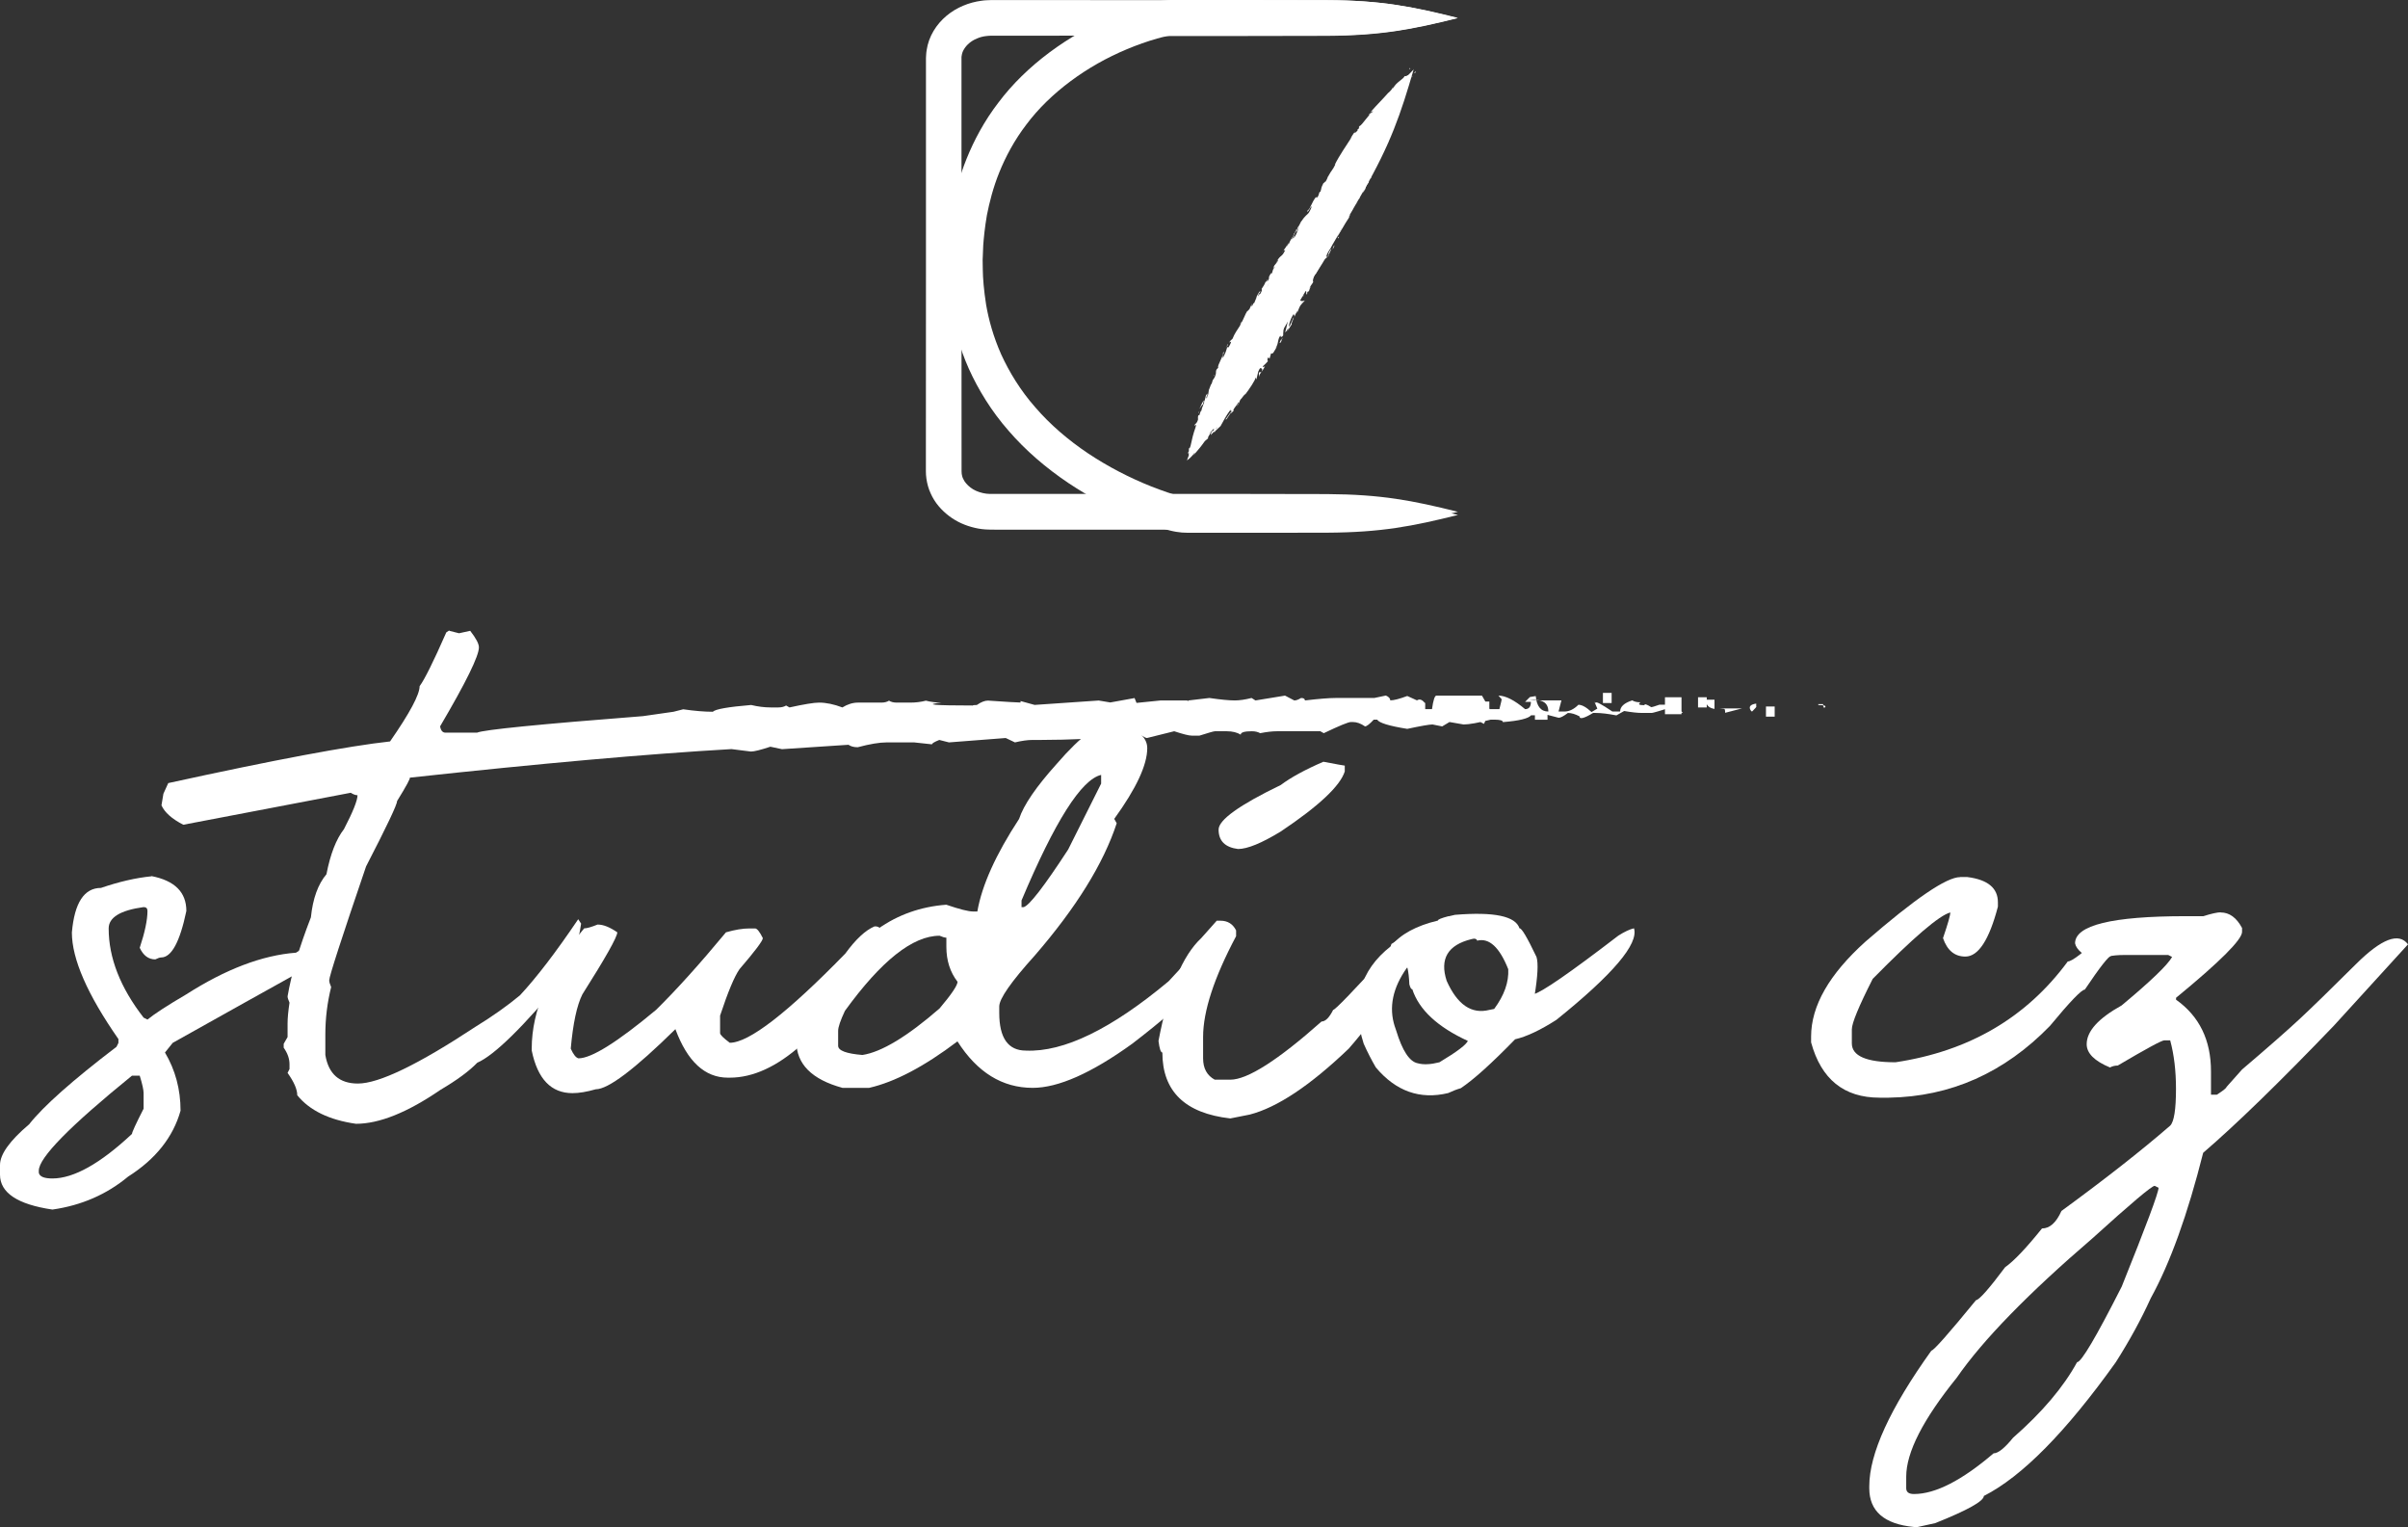 <svg viewBox="0 0 194 123" fill="none" xmlns="http://www.w3.org/2000/svg">
<rect x="0" y="0" width="194" height="123" fill="#333333" stroke="none"/>
<g id="Layer_1" clip-path="url(#clip0_5_78)">
<g id="Group">
<path id="Vector" d="M12.199 70.566C14.078 70.931 15.014 71.866 15.014 73.376C14.492 75.875 13.813 77.121 12.979 77.121C12.877 77.121 12.721 77.175 12.511 77.277C11.965 77.277 11.545 76.965 11.257 76.342C11.671 75.096 11.881 74.101 11.881 73.376C11.881 73.166 11.779 73.064 11.569 73.064C9.691 73.322 8.755 73.897 8.755 74.784C8.755 77.151 9.691 79.548 11.569 81.968L11.881 82.124C12.451 81.657 13.495 80.98 15.008 80.093C18.188 78.062 21.134 76.941 23.846 76.737C25.125 75.905 26.115 75.491 26.817 75.491L26.973 75.803V76.27C26.529 76.27 25.485 77.001 23.846 78.457C21.734 79.626 18.422 81.477 13.915 84L13.291 84.778C14.126 86.187 14.546 87.745 14.546 89.464C13.945 91.597 12.535 93.371 10.321 94.773C8.599 96.205 6.565 97.092 4.224 97.427C1.41 97.014 0 96.073 0 94.617V93.838C0 92.981 0.78 91.885 2.346 90.561C3.492 89.105 5.839 87.019 9.385 84.317L9.541 84.006V83.694C7.039 80.105 5.791 77.241 5.791 75.108C6.001 72.711 6.781 71.519 8.137 71.519C9.571 71.027 10.927 70.71 12.205 70.584L12.199 70.566ZM3.126 94.299V94.455C3.18 94.767 3.546 94.923 4.218 94.923C5.941 94.923 8.077 93.724 10.633 91.334C10.633 91.202 10.945 90.525 11.569 89.302V88.05C11.569 87.792 11.467 87.319 11.257 86.642H10.633C5.629 90.704 3.126 93.251 3.126 94.293V94.299Z" fill="white"/>
<path id="Vector_2" d="M36.202 50.811L36.982 51.008L37.882 50.811C38.35 51.41 38.584 51.853 38.584 52.141C38.584 52.842 37.54 54.963 35.458 58.504C35.512 58.84 35.656 59.014 35.89 59.014H38.434C38.956 58.78 43.414 58.336 51.803 57.683L54.264 57.33L55.044 57.132C55.956 57.264 56.748 57.33 57.426 57.33C57.636 57.12 58.662 56.94 60.516 56.785C61.062 56.916 61.584 56.982 62.082 56.982H62.706C62.964 56.982 63.175 56.928 63.331 56.827L63.606 56.982C64.777 56.725 65.575 56.593 65.989 56.593C66.559 56.593 67.189 56.725 67.867 56.982C68.281 56.725 68.701 56.593 69.121 56.593H70.999C71.257 56.593 71.467 56.539 71.623 56.437C71.779 56.539 71.989 56.593 72.247 56.593H73.34C73.784 56.593 74.198 56.539 74.594 56.437C74.984 56.539 75.404 56.593 75.842 56.593C74.384 56.749 75.23 56.827 78.386 56.827C78.362 56.803 78.464 56.785 78.698 56.785C79.034 56.551 79.334 56.431 79.598 56.431C81.11 56.533 81.98 56.587 82.22 56.587V56.467L83.355 56.779L88.515 56.425L89.451 56.581L91.407 56.227L91.563 56.617L93.52 56.419H95.554C95.734 56.419 95.83 56.485 95.83 56.617C95.776 56.617 95.752 56.551 95.752 56.419L97.432 56.221C98.344 56.353 99.034 56.419 99.502 56.419V57.006L98.488 56.419H99.466C99.856 56.419 100.312 56.353 100.834 56.221L101.146 56.419L103.529 56.03L104.273 56.419C104.429 56.419 104.609 56.353 104.819 56.221C105.029 56.221 105.131 56.287 105.131 56.419C106.253 56.287 107.075 56.221 107.591 56.221H110.717L111.653 56.024C111.887 56.126 112.007 56.257 112.007 56.413C112.296 56.413 112.752 56.293 113.376 56.06L114.156 56.413C114.366 56.281 114.57 56.347 114.78 56.611H114.822V57.12H115.368C115.47 56.389 115.59 56.03 115.722 56.03H119.394L120.018 57.12H120.798C120.93 56.629 120.996 56.311 120.996 56.185C121.05 56.185 121.074 56.263 121.074 56.419L120.72 56.03C121.296 56.03 122.011 56.395 122.869 57.12C123.181 57.12 123.337 56.922 123.337 56.533H122.869L123.259 56.143L123.727 56.066C123.805 56.898 124.141 57.312 124.741 57.312C124.741 56.581 124.231 56.281 123.217 56.413H125.797L125.563 57.312H126.031C126.421 57.312 126.799 57.132 127.165 56.767C127.453 56.767 127.801 56.964 128.221 57.354L128.689 57.078L128.491 56.611V56.491C128.491 56.569 128.515 56.611 128.569 56.611C128.569 56.479 129.013 56.713 129.901 57.312H130.525C130.525 56.922 130.849 56.623 131.504 56.413C131.66 56.515 131.882 56.569 132.17 56.569C131.936 56.725 132.038 56.803 132.482 56.803C132.482 56.671 132.662 56.725 133.028 56.958C133.106 56.958 133.328 56.892 133.694 56.761H134.282C134.282 56.761 134.348 56.671 134.48 56.407H135.182C135.206 56.461 135.224 56.665 135.224 57.03L135.578 57.42C135.32 57.42 134.966 57.264 134.522 56.952V56.719L134.834 56.916C133.742 57.258 133.154 57.426 133.076 57.426H132.296C131.93 57.426 131.449 57.372 130.849 57.27L130.225 57.623C129.547 57.492 128.989 57.426 128.545 57.426H128.347C127.615 57.869 127.255 57.959 127.255 57.701C126.919 57.522 126.601 57.426 126.319 57.426C125.977 57.683 125.731 57.815 125.575 57.815L124.675 57.581V57.971H123.661V57.617H123.349C123.139 57.875 122.383 58.061 121.08 58.163C121.08 58.031 120.846 57.965 120.378 57.965C120.402 57.965 120.312 57.965 120.102 57.965C119.088 58.223 118.356 58.354 117.912 58.354L116.778 58.157L116.19 58.51L115.41 58.354C115.152 58.354 114.474 58.474 113.376 58.708C111.917 58.474 111.107 58.229 110.951 57.965H110.675C110.339 58.33 110.099 58.51 109.973 58.51C109.637 58.276 109.307 58.157 108.995 58.157H108.839C108.629 58.157 107.903 58.456 106.649 59.056L106.373 58.9H102.893C102.503 58.9 102.046 58.954 101.524 59.056C101.344 58.954 101.122 58.9 100.858 58.9C100.258 58.9 99.958 58.99 99.958 59.175C99.67 58.995 99.292 58.9 98.824 58.9H97.888C97.786 58.9 97.366 59.02 96.634 59.253H96.01C95.776 59.253 95.308 59.133 94.6 58.9L92.409 59.445C92.332 59.445 92.187 59.379 91.977 59.247C88.773 59.481 86.049 59.601 83.805 59.601H83.18C82.79 59.601 82.322 59.667 81.77 59.798L81.026 59.445L76.454 59.798L75.674 59.601C75.284 59.757 75.086 59.876 75.086 59.954L73.639 59.798H71.449C70.849 59.798 70.069 59.93 69.103 60.188C68.791 60.188 68.545 60.122 68.359 59.99L63 60.344L62.064 60.146C61.284 60.404 60.762 60.535 60.498 60.535L58.932 60.338C52.181 60.727 43.54 61.494 33.009 62.639C33.087 62.663 32.751 63.292 31.995 64.514C31.995 64.802 31.161 66.557 29.493 69.787C27.513 75.593 26.523 78.649 26.523 78.96C26.523 79.092 26.577 79.272 26.679 79.505C26.367 80.758 26.211 82.028 26.211 83.334V84.976C26.469 86.51 27.345 87.277 28.833 87.277C30.525 87.277 33.681 85.755 38.296 82.711C39.652 81.878 40.852 81.033 41.89 80.171C43.246 78.715 44.807 76.671 46.583 74.041L46.817 74.394C46.583 75.982 46.151 77.402 45.527 78.649C42.19 82.681 39.832 85 38.452 85.599C37.798 86.276 36.808 87.007 35.482 87.786C32.823 89.608 30.555 90.519 28.677 90.519C26.511 90.207 24.939 89.44 23.948 88.218C23.948 87.75 23.69 87.151 23.168 86.42L23.324 86.109V85.719C23.324 85.276 23.168 84.832 22.856 84.389V84.077L23.168 83.532V82.442C23.168 81.998 23.222 81.441 23.324 80.764C23.222 80.53 23.168 80.362 23.168 80.254C23.48 78.433 24.104 76.312 25.047 73.891C25.203 72.381 25.617 71.225 26.301 70.416C26.613 68.804 27.081 67.594 27.711 66.785C28.443 65.377 28.803 64.466 28.803 64.053C28.647 64.053 28.461 63.987 28.257 63.855L14.768 66.431C13.855 65.964 13.267 65.443 13.009 64.868L13.165 63.933L13.555 63.076C22.13 61.2 28.089 60.086 31.425 59.721C33.015 57.432 33.807 55.946 33.807 55.269C34.197 54.747 34.917 53.303 35.956 50.937L36.19 50.781L36.202 50.811ZM119.13 56.509H119.988V57.33L119.556 58.306C119.112 58.049 118.71 57.917 118.344 57.917C118.344 57.084 118.602 56.617 119.124 56.509H119.13ZM129.841 56.629H129.139V55.808H129.841V56.629ZM135.47 56.161V57.528H134.138V56.161H135.47ZM137.504 56.982H136.802V56.161H137.504V56.982ZM138.128 57.102C137.66 57.024 137.426 56.779 137.426 56.359H138.128V57.102ZM138.908 57.102C138.962 57.102 138.986 57.204 138.986 57.414L140.354 57.06H138.518L138.908 57.102ZM141.489 56.671V56.904C141.543 56.904 141.435 57.036 141.176 57.294H141.098C140.84 56.958 140.966 56.749 141.489 56.671ZM142.977 57.725H142.275V56.904H142.977V57.725ZM146.493 56.791V56.713H146.883V56.868L146.961 57.024C147.195 56.868 147.039 56.791 146.493 56.791Z" fill="white"/>
<path id="Vector_3" d="M48.167 74.472C48.611 74.472 49.133 74.682 49.733 75.096C49.733 75.461 48.797 77.127 46.919 80.093C46.475 80.979 46.163 82.435 45.983 84.467C46.193 84.934 46.397 85.198 46.607 85.246C47.651 85.246 49.733 83.945 52.859 81.339C54.474 79.751 56.352 77.672 58.488 75.096C59.22 74.886 59.844 74.784 60.366 74.784H60.834C60.99 74.784 61.2 75.041 61.458 75.563C61.458 75.772 60.834 76.605 59.58 78.061C59.16 78.661 58.644 79.907 58.014 81.806V83.214C58.014 83.346 58.272 83.604 58.794 83.993C60.33 83.993 63.432 81.597 68.101 76.809C68.935 75.665 69.715 74.934 70.447 74.622H70.603C70.813 74.646 70.915 74.754 70.915 74.934C70.135 77.354 68.023 80.428 64.579 84.149C62.598 85.917 60.666 86.803 58.794 86.803H58.638C56.79 86.803 55.38 85.503 54.414 82.897C51.131 86.126 48.995 87.738 47.999 87.738C47.267 87.948 46.643 88.05 46.121 88.05C44.398 88.05 43.306 86.905 42.838 84.616V84.461C42.838 81.363 44.248 78.133 47.063 74.778C47.273 74.778 47.633 74.676 48.155 74.466L48.167 74.472Z" fill="white"/>
<path id="Vector_4" d="M89.769 58.115C91.54 58.612 92.428 59.325 92.428 60.26C92.428 61.614 91.54 63.513 89.769 65.958L89.967 66.312C88.899 69.565 86.697 73.118 83.361 76.971C81.459 79.08 80.504 80.446 80.504 81.069V81.579C80.504 83.61 81.219 84.623 82.653 84.623C85.701 84.754 89.535 82.891 94.15 79.038C96.706 76.252 98.176 74.862 98.566 74.862C98.566 76.06 97.93 77.558 96.652 79.35C95.398 80.68 93.592 82.25 91.216 84.071C87.933 86.438 85.257 87.624 83.199 87.624C80.75 87.624 78.728 86.378 77.138 83.88C74.456 85.911 72.079 87.157 70.021 87.624H67.873C65.395 86.947 64.159 85.701 64.159 83.88C64.027 83.67 63.961 83.436 63.961 83.178C64.561 80.548 66.817 77.768 70.723 74.826C72.338 73.681 74.174 73.028 76.238 72.873C77.306 73.238 78.026 73.418 78.386 73.418H78.74C79.106 71.309 80.228 68.822 82.101 65.964C82.467 64.844 83.481 63.364 85.149 61.512C87.105 59.247 88.641 58.115 89.763 58.115H89.769ZM67.525 83.023V84.233C67.525 84.623 68.179 84.868 69.481 84.976C71.017 84.742 73.094 83.49 75.698 81.225C76.664 80.081 77.144 79.362 77.144 79.08C76.544 78.301 76.244 77.361 76.244 76.27V75.527C76.112 75.527 75.932 75.473 75.698 75.371C73.532 75.371 70.993 77.39 68.071 81.423C67.705 82.202 67.525 82.735 67.525 83.023ZM82.305 73.07H82.461C82.905 72.969 84.105 71.417 86.055 68.427L88.713 63.118V62.417C87.123 62.782 84.987 66.15 82.299 72.531V73.076L82.305 73.07Z" fill="white"/>
<path id="Vector_5" d="M98.02 74.161H98.332C98.902 74.161 99.322 74.419 99.586 74.94V75.407C97.816 78.739 96.928 81.447 96.928 83.526V85.246C96.928 86.055 97.24 86.624 97.864 86.966H99.118C100.498 86.966 102.953 85.402 106.469 82.28C106.781 82.28 107.093 81.968 107.405 81.345C107.561 81.345 108.971 79.889 111.63 76.971C111.786 76.971 111.942 76.659 112.098 76.036C112.722 75.623 113.19 75.413 113.508 75.413H113.664C113.874 75.437 113.976 75.545 113.976 75.725C113.088 78.511 111.318 81.423 108.659 84.467C105.557 87.433 102.899 89.206 100.684 89.776L99.118 90.087C95.47 89.674 93.646 87.9 93.646 84.778C93.514 84.778 93.412 84.467 93.334 83.844C94.114 79.733 95.266 76.971 96.772 75.569L98.026 74.161H98.02ZM106.619 61.356C107.711 61.566 108.287 61.668 108.341 61.668V62.135C107.975 63.304 106.253 64.922 103.181 66.977C101.645 67.912 100.498 68.385 99.742 68.385C98.698 68.253 98.176 67.732 98.176 66.821C98.176 66.042 99.844 64.844 103.181 63.232C104.015 62.609 105.161 61.986 106.619 61.356Z" fill="white"/>
<path id="Vector_6" d="M116.706 73.807L117.216 73.688C120.372 73.43 122.101 73.789 122.419 74.778C122.575 74.724 123.031 75.497 123.787 77.079C123.943 77.576 123.889 78.613 123.631 80.201L123.589 80.081H123.547C124.171 79.949 126.451 78.379 130.387 75.359C130.879 75.048 131.299 74.85 131.642 74.772C132.032 76.024 129.949 78.481 125.389 82.148C124.087 82.981 122.977 83.502 122.065 83.712C120.162 85.665 118.704 86.977 117.684 87.654C117.396 87.732 117.06 87.864 116.67 88.044C114.402 88.589 112.458 87.9 110.843 85.977C110.507 85.401 110.177 84.766 109.865 84.065C108.821 80.788 109.553 78.169 112.055 76.216C112.836 75.251 114.102 74.562 115.848 74.149C115.824 74.071 116.106 73.951 116.706 73.795V73.807ZM112.368 82.669L112.488 83.023C112.98 84.635 113.556 85.509 114.21 85.641C114.678 85.773 115.266 85.743 115.968 85.563C117.402 84.706 118.17 84.119 118.272 83.808V83.85C115.824 82.729 114.324 81.339 113.778 79.673C113.7 79.697 113.622 79.572 113.544 79.284C113.52 78.709 113.466 78.271 113.388 77.954H113.346C112.2 79.566 111.875 81.141 112.368 82.675V82.669ZM116.55 79.002C117.408 80.926 118.554 81.71 119.988 81.345L120.378 81.267C121.188 80.177 121.566 79.11 121.512 78.067C120.81 76.3 119.976 75.527 119.01 75.767C118.956 75.611 118.8 75.569 118.542 75.647C116.64 76.114 115.974 77.235 116.55 79.002Z" fill="white"/>
<path id="Vector_7" d="M157.912 70.644H158.5C160.145 70.853 160.961 71.53 160.961 72.675V73.028C160.259 75.707 159.383 77.049 158.338 77.049C157.48 77.049 156.88 76.558 156.538 75.563C156.928 74.418 157.126 73.729 157.126 73.496C156.238 73.729 154.156 75.515 150.874 78.846C149.752 81.057 149.193 82.412 149.193 82.909V84.041C149.193 85.054 150.364 85.563 152.71 85.563C158.626 84.676 163.253 81.974 166.589 77.444C166.925 77.444 167.855 76.731 169.368 75.299H169.878L170.112 76.977C169.902 76.977 169.188 77.888 167.963 79.709C167.705 79.709 166.763 80.686 165.149 82.639C161.477 86.414 157.144 88.337 152.17 88.415H151.426C148.557 88.415 146.721 86.929 145.911 83.963V83.496C145.911 81.021 147.369 78.475 150.292 75.844C154.282 72.381 156.82 70.65 157.918 70.65L157.912 70.644ZM168.936 76.809C168.936 76.809 168.923 76.851 168.893 76.851L169.248 76.306V76.384H169.29C169.236 76.384 169.122 76.528 168.936 76.815V76.809Z" fill="white"/>
<path id="Vector_8" d="M178.909 73.496C179.611 73.496 180.187 73.915 180.631 74.748V75.06C180.631 75.683 178.861 77.457 175.314 80.368V80.524C177.192 81.855 178.128 83.778 178.128 86.3V88.176H178.597C179.119 87.84 179.377 87.631 179.377 87.553L180.631 86.145C182.743 84.347 184.285 82.993 185.263 82.082C186.241 81.171 187.759 79.697 189.818 77.648C191.876 75.605 193.268 75.078 194 76.066L188.018 82.627C183.691 87.133 180.187 90.543 177.498 92.855C176.244 97.829 174.84 101.729 173.274 104.569C172.494 106.289 171.552 108.003 170.46 109.722C166.445 115.343 162.899 118.938 159.827 120.496C159.827 120.909 158.524 121.64 155.914 122.683L154.504 122.994H154.192C151.792 122.761 150.598 121.718 150.598 119.873V119.717C150.598 117.086 152.266 113.443 155.602 108.788C155.782 108.788 156.982 107.434 159.197 104.725C159.455 104.701 160.241 103.814 161.543 102.071C162.245 101.58 163.235 100.537 164.513 98.949C165.137 98.949 165.659 98.482 166.079 97.541C169.572 94.989 172.494 92.7 174.84 90.668C175.152 90.357 175.308 89.368 175.308 87.703C175.308 86.246 175.152 84.946 174.84 83.796H174.372C174.162 83.796 172.914 84.473 170.616 85.827C170.382 85.827 170.172 85.881 169.992 85.983C168.738 85.462 168.113 84.838 168.113 84.107C168.113 83.065 169.05 82.028 170.928 80.986C173.274 79.032 174.63 77.732 174.996 77.079L174.684 76.923H171.09C170.178 76.923 169.446 77.079 168.9 77.391C167.855 76.977 167.285 76.504 167.177 75.983C167.177 74.526 170.148 73.796 176.094 73.796H177.504C178.182 73.586 178.651 73.484 178.915 73.484L178.909 73.496ZM153.574 118.938V119.873C153.574 120.184 153.784 120.34 154.198 120.34C155.92 120.34 158.056 119.249 160.613 117.062C160.979 117.062 161.501 116.643 162.179 115.81C164.525 113.755 166.247 111.724 167.339 109.722C167.681 109.722 168.876 107.691 170.934 103.635C172.914 98.715 173.904 96.061 173.904 95.672L173.592 95.516C173.358 95.516 171.69 96.924 168.588 99.734C163.403 104.186 159.749 107.931 157.642 110.975C154.93 114.33 153.574 116.984 153.574 118.938Z" fill="white"/>
</g>
<path id="Vector_9" d="M117.45 1.438C113.784 0.527 111.294 0.03 106.901 0.012C102.983 0.012 91.21 0.012 80.42 0.006H79.838C79.586 0.018 79.328 0.018 79.076 0.06C78.572 0.126 78.068 0.258 77.594 0.461C76.646 0.857 75.776 1.546 75.212 2.492C74.93 2.96 74.732 3.499 74.654 4.05C74.624 4.188 74.624 4.326 74.612 4.464L74.6 4.673V4.811V5.357C74.6 6.082 74.6 6.801 74.6 7.502C74.6 10.306 74.6 12.876 74.6 15.063C74.6 19.437 74.6 22.253 74.6 22.253C74.6 22.253 74.6 28.976 74.594 37.557V37.958C74.594 38.132 74.606 38.359 74.636 38.557C74.696 38.965 74.804 39.366 74.978 39.738C75.308 40.493 75.854 41.104 76.472 41.571C77.096 42.044 77.81 42.35 78.548 42.518C78.92 42.608 79.298 42.65 79.676 42.656C79.886 42.668 79.994 42.656 80.144 42.662H80.576C82.881 42.662 85.227 42.662 87.543 42.662C92.164 42.662 96.646 42.662 100.378 42.662C103.739 42.662 105.815 42.656 106.901 42.65C111.294 42.626 113.784 42.134 117.456 41.224C113.79 40.313 111.294 39.822 106.901 39.797C105.815 39.797 103.739 39.797 100.378 39.785C96.646 39.785 92.164 39.785 87.543 39.785C85.233 39.785 82.887 39.785 80.576 39.785H80.144C80.012 39.785 79.832 39.785 79.754 39.785C79.562 39.779 79.364 39.762 79.178 39.714C78.806 39.63 78.458 39.48 78.188 39.27C77.918 39.06 77.702 38.815 77.594 38.557C77.528 38.431 77.504 38.3 77.48 38.168C77.474 38.096 77.474 38.054 77.468 37.952V37.551C77.468 28.964 77.462 22.247 77.462 22.247C77.462 22.247 77.462 19.425 77.462 15.057C77.462 12.87 77.462 10.3 77.462 7.496C77.462 6.795 77.462 6.082 77.462 5.351V4.805V4.673V4.608C77.474 4.566 77.462 4.518 77.48 4.476C77.504 4.296 77.564 4.122 77.672 3.954C77.876 3.613 78.242 3.289 78.704 3.104C78.932 3.002 79.178 2.936 79.436 2.906C79.562 2.882 79.694 2.888 79.826 2.876H80.408C91.204 2.876 102.971 2.87 106.889 2.864C111.282 2.84 113.772 2.349 117.438 1.438H117.45Z" fill="white"/>
<g id="Group_2">
<path id="Vector_10" d="M113.91 5.572C111.282 8.287 109.601 10.192 107.381 13.973C107.009 14.614 106.397 15.663 105.131 17.832C104.843 18.311 104.189 19.467 104.189 19.467C104.189 19.467 103.625 20.426 103.313 20.953C101.633 23.859 100.594 25.657 100.048 26.592C97.864 30.396 97.042 32.799 95.992 36.424C98.62 33.71 100.3 31.805 102.521 28.024C103.067 27.089 104.111 25.291 105.797 22.391C106.103 21.858 106.655 20.893 106.655 20.893C106.655 20.893 107.333 19.755 107.609 19.264C108.869 17.089 109.469 16.04 109.841 15.399C112.026 11.594 112.848 9.191 113.898 5.566L113.91 5.572Z" fill="white"/>
<g id="Group_3">
<path id="Vector_11" d="M113.604 5.572C113.64 5.471 113.58 5.495 113.574 5.477C113.538 5.65 113.616 5.572 113.604 5.572Z" fill="white"/>
<path id="Vector_12" d="M113.214 7.28L113.202 7.244L113.178 7.508L113.214 7.28Z" fill="white"/>
<path id="Vector_13" d="M112.704 8.832C112.842 8.718 112.878 8.269 112.998 7.999L113.034 7.957L113.01 7.813C112.914 8.155 112.812 8.604 112.704 8.832Z" fill="white"/>
<path id="Vector_14" d="M112.236 9.581C112.284 9.545 112.199 9.767 112.314 9.395C112.302 9.413 112.302 9.419 112.296 9.425C112.284 9.455 112.266 9.503 112.236 9.581Z" fill="white"/>
<path id="Vector_15" d="M112.296 9.431C112.23 9.527 112.35 9.269 112.296 9.431V9.431Z" fill="white"/>
<path id="Vector_16" d="M112.031 10.174L112.085 9.953C112.049 9.989 111.972 10.174 111.99 10.096C111.924 10.318 111.96 10.282 112.037 10.168L112.031 10.174Z" fill="white"/>
<path id="Vector_17" d="M112.014 10.396L112.044 10.282C112.044 10.282 112.014 10.324 112.014 10.396Z" fill="white"/>
<path id="Vector_18" d="M112.11 10.043L112.044 10.282C112.044 10.282 112.098 10.264 112.074 10.174C112.092 10.204 112.086 10.15 112.104 10.043H112.11Z" fill="white"/>
<path id="Vector_19" d="M112.176 9.916C112.241 9.809 112.307 9.659 112.253 9.88C112.391 9.473 112.313 9.509 112.176 9.916Z" fill="white"/>
<path id="Vector_20" d="M112.764 8.94L112.841 8.79L112.859 8.64C112.847 8.712 112.728 8.94 112.758 8.94H112.764Z" fill="white"/>
<path id="Vector_21" d="M111.45 11.444C111.45 11.444 111.527 11.396 111.551 11.39L111.599 11.229C111.551 11.3 111.48 11.444 111.45 11.444Z" fill="white"/>
<path id="Vector_22" d="M111.558 11.391L111.486 11.63C111.582 11.433 111.582 11.385 111.558 11.391Z" fill="white"/>
<path id="Vector_23" d="M112.086 10.467L112.175 10.06L112.062 10.539L112.086 10.467Z" fill="white"/>
<path id="Vector_24" d="M111.054 12.301L111.072 12.157L111.024 12.415L111.054 12.301Z" fill="white"/>
<path id="Vector_25" d="M110.784 12.87C110.796 12.762 110.664 12.972 110.694 12.864C110.622 13.02 110.586 13.164 110.55 13.296C110.604 13.164 110.67 13.032 110.784 12.876V12.87Z" fill="white"/>
<path id="Vector_26" d="M110.483 13.506C110.508 13.44 110.526 13.368 110.55 13.29C110.52 13.362 110.501 13.428 110.483 13.506Z" fill="white"/>
<path id="Vector_27" d="M111.299 12.014C111.299 12.014 111.239 12.05 111.167 12.169L111.257 12.104C111.257 12.104 111.287 12.044 111.299 12.014Z" fill="white"/>
<path id="Vector_28" d="M111.258 12.098C111.21 12.194 111.18 12.259 111.162 12.289C111.174 12.265 111.204 12.206 111.258 12.098Z" fill="white"/>
<path id="Vector_29" d="M111.312 11.99L111.3 12.014C111.3 12.014 111.312 12.002 111.312 11.99Z" fill="white"/>
<path id="Vector_30" d="M111.792 11.055C111.762 11.199 111.665 11.493 111.828 11.241C111.834 11.133 111.744 11.277 111.792 11.055Z" fill="white"/>
<path id="Vector_31" d="M111.42 11.906L111.539 11.672C111.539 11.672 111.485 11.708 111.503 11.636L111.42 11.912V11.906Z" fill="white"/>
<path id="Vector_32" d="M111.378 12.032L111.42 11.906L111.372 11.996L111.378 12.032Z" fill="white"/>
<path id="Vector_33" d="M110.73 13.128C110.7 13.242 110.646 13.35 110.58 13.482C110.658 13.35 110.736 13.218 110.802 13.08C110.802 13.056 110.802 12.984 110.73 13.128Z" fill="white"/>
<path id="Vector_34" d="M111 12.631V12.655C111 12.655 111.012 12.631 111 12.631Z" fill="white"/>
<path id="Vector_35" d="M109.919 14.703L109.943 14.692L109.937 14.68L109.919 14.703Z" fill="white"/>
<path id="Vector_36" d="M110.826 13.062C110.885 12.966 110.903 12.9 110.921 12.835C110.885 12.912 110.849 12.996 110.808 13.08C110.808 13.092 110.808 13.098 110.826 13.062Z" fill="white"/>
<path id="Vector_37" d="M110.321 13.865C110.357 13.811 110.399 13.757 110.435 13.703C110.393 13.745 110.315 13.841 110.321 13.865Z" fill="white"/>
<path id="Vector_38" d="M110.958 12.685V12.666C110.958 12.666 110.945 12.691 110.958 12.685Z" fill="white"/>
<path id="Vector_39" d="M110.958 12.685C110.94 12.739 110.928 12.787 110.916 12.834C110.946 12.768 110.97 12.709 110.988 12.661C110.976 12.673 110.964 12.685 110.958 12.691V12.685Z" fill="white"/>
<path id="Vector_40" d="M110.004 15.237C109.974 15.195 110.082 14.914 110.256 14.71C110.346 14.464 110.13 14.542 109.944 14.692C109.956 14.71 109.974 14.716 109.871 14.961C109.938 14.896 110.214 14.482 110.142 14.698C109.992 15.015 109.986 14.938 109.883 15.075C110.01 14.979 109.739 15.507 109.853 15.483L109.98 15.201C109.98 15.201 109.962 15.309 110.01 15.243L110.004 15.237Z" fill="white"/>
<path id="Vector_41" d="M110.183 14.255L110.231 14.159C110.165 14.261 110.105 14.332 109.997 14.452C109.931 14.62 109.925 14.662 109.937 14.68L110.201 14.219L110.189 14.255H110.183Z" fill="white"/>
<path id="Vector_42" d="M110.459 13.733C110.465 13.835 110.363 14.075 110.489 13.961C110.633 13.679 110.555 13.745 110.621 13.565C110.393 14.027 110.663 13.421 110.465 13.733C110.501 13.637 110.543 13.559 110.579 13.481C110.531 13.559 110.483 13.631 110.435 13.703H110.441V13.691C110.441 13.691 110.465 13.673 110.447 13.691C110.447 13.691 110.447 13.697 110.447 13.703C110.447 13.709 110.453 13.721 110.453 13.733C110.375 13.859 110.429 13.745 110.447 13.703C110.447 13.703 110.447 13.697 110.447 13.691L110.231 14.159C110.291 14.069 110.357 13.949 110.459 13.733Z" fill="white"/>
<path id="Vector_43" d="M111.821 11.534C111.821 11.534 111.81 11.546 111.804 11.546C111.798 11.582 111.798 11.594 111.821 11.534Z" fill="white"/>
<path id="Vector_44" d="M111.708 11.714C111.714 11.678 111.708 11.642 111.768 11.534C111.822 11.444 111.792 11.546 111.81 11.546C111.828 11.474 111.876 11.295 111.762 11.498V11.534C111.654 11.714 111.48 11.93 111.492 11.894C111.558 11.858 111.612 11.822 111.714 11.72L111.708 11.714Z" fill="white"/>
<path id="Vector_45" d="M111.107 12.751L110.939 13.146L111.077 12.972H111.047C111.166 12.757 111.113 12.792 111.107 12.751Z" fill="white"/>
<path id="Vector_46" d="M109.878 14.734L109.854 14.656L109.799 14.914L109.878 14.734Z" fill="white"/>
<path id="Vector_47" d="M109.608 15.219L109.578 15.177L109.529 15.321L109.608 15.219Z" fill="white"/>
<path id="Vector_48" d="M97.726 30.54L97.762 30.42C97.744 30.48 97.732 30.516 97.726 30.54Z" fill="white"/>
<path id="Vector_49" d="M97.372 31.385L97.384 31.415C97.384 31.373 97.384 31.349 97.372 31.385Z" fill="white"/>
<path id="Vector_50" d="M102.755 27.047C102.623 27.185 102.461 27.323 102.521 27.334L102.593 27.311C102.647 27.197 102.701 27.113 102.755 27.047Z" fill="white"/>
<path id="Vector_51" d="M97.57 34.794L97.618 34.764C97.636 34.723 97.648 34.681 97.666 34.639C97.636 34.687 97.606 34.74 97.57 34.794Z" fill="white"/>
<path id="Vector_52" d="M97.648 35.04L97.426 35.226C97.486 35.178 97.576 35.1 97.648 35.04Z" fill="white"/>
<path id="Vector_53" d="M99.971 26.059L99.995 25.903C99.88 26.101 99.953 26.029 99.971 26.059Z" fill="white"/>
<path id="Vector_54" d="M106.769 20.163C106.673 20.288 106.601 20.39 106.541 20.486C106.661 20.336 106.781 20.229 106.769 20.163Z" fill="white"/>
<path id="Vector_55" d="M98.104 31.092C98.128 31.02 98.128 30.984 98.116 30.984C98.092 31.062 98.086 31.104 98.104 31.092Z" fill="white"/>
<path id="Vector_56" d="M106.313 20.881C106.313 20.881 106.349 20.839 106.367 20.815C106.415 20.707 106.469 20.606 106.541 20.486C106.451 20.594 106.355 20.726 106.313 20.881Z" fill="white"/>
<path id="Vector_57" d="M109.241 10.539L109.27 10.51C109.27 10.51 109.259 10.516 109.241 10.539Z" fill="white"/>
<path id="Vector_58" d="M113.021 6.837C112.985 6.879 112.931 6.939 112.878 6.999C112.908 6.975 112.949 6.927 113.021 6.837Z" fill="white"/>
<path id="Vector_59" d="M108.467 17.149C108.467 17.131 108.521 17.047 108.467 17.149V17.149Z" fill="white"/>
<path id="Vector_60" d="M108.935 16.753C108.935 16.753 108.923 16.795 108.935 16.807C108.929 16.795 108.935 16.771 108.935 16.753Z" fill="white"/>
<path id="Vector_61" d="M108.576 17.005C108.546 17.041 108.515 17.083 108.485 17.131C108.503 17.107 108.528 17.071 108.576 17.005Z" fill="white"/>
<path id="Vector_62" d="M108.545 17.017C108.57 16.981 108.588 16.957 108.6 16.933C108.6 16.915 108.588 16.927 108.545 17.017Z" fill="white"/>
<path id="Vector_63" d="M108.389 17.293C108.425 17.233 108.455 17.179 108.491 17.131C108.479 17.149 108.467 17.155 108.473 17.149C108.455 17.179 108.431 17.221 108.395 17.293H108.389Z" fill="white"/>
<path id="Vector_64" d="M104.339 18.904C104.339 18.904 104.351 18.892 104.357 18.887C104.399 18.773 104.375 18.821 104.339 18.904Z" fill="white"/>
<path id="Vector_65" d="M101.633 29.965L101.639 29.953L101.627 29.965H101.633Z" fill="white"/>
<path id="Vector_66" d="M101.429 30.343C101.477 30.157 101.537 30.073 101.621 29.965L101.417 30.001L101.429 30.343Z" fill="white"/>
<path id="Vector_67" d="M98.656 28.545L98.476 28.791C98.566 28.431 98.716 28.209 98.524 28.431C98.65 28.545 98.02 29.486 98.152 29.599L98.038 29.761C98.062 29.707 98.056 29.695 98.086 29.647C97.852 29.965 98.074 29.959 97.852 30.396C97.774 30.552 97.702 30.648 97.732 30.534L97.618 30.906C97.57 31.008 97.558 30.972 97.6 30.87L97.39 31.421C97.384 31.505 97.354 31.697 97.336 31.787C97.258 31.918 97.348 31.709 97.312 31.738L97.234 32.056C97.144 32.164 97.204 31.9 97.294 31.691C97.03 31.912 97.234 31.954 96.916 32.535L97 32.242C96.844 32.398 96.79 32.631 96.622 32.943C96.676 32.871 96.994 32.338 96.916 32.685C96.874 32.775 96.82 32.895 96.79 33.087C96.736 33.069 96.688 33.248 96.616 33.47L96.544 33.428C96.484 33.674 96.532 33.668 96.514 33.818C96.424 34.081 96.346 34.117 96.28 34.165C96.13 34.591 96.466 33.902 96.322 34.411C96.13 34.95 96.028 35.382 95.914 35.927C95.764 36.352 95.86 35.945 95.782 36.124C95.782 36.208 95.782 36.274 95.782 36.34C95.758 36.424 95.728 36.442 95.716 36.454C95.674 36.676 95.842 36.298 95.764 36.64C95.824 36.574 95.74 36.778 95.626 37.083C95.746 37.005 95.974 36.832 96.25 36.466C96.322 36.424 96.154 36.64 96.142 36.688C96.436 36.334 96.562 36.184 96.682 36.047C96.784 35.915 96.886 35.789 97.072 35.525L97.42 35.232C97.276 35.34 97.288 35.28 97.348 35.178C97.408 35.064 97.492 34.932 97.57 34.8C97.486 34.848 97.414 34.89 97.366 34.926L97.654 34.549C97.702 34.513 97.69 34.567 97.66 34.645C97.678 34.615 97.69 34.591 97.702 34.567C97.84 34.459 97.81 34.555 97.762 34.675C97.714 34.705 97.66 34.734 97.612 34.77C97.57 34.89 97.534 35.004 97.582 35.016C97.594 34.986 97.63 34.938 97.672 34.884C97.66 34.914 97.654 34.938 97.672 34.932C97.69 34.926 97.708 34.878 97.75 34.806L97.888 34.782V34.74L98.338 34.315C98.566 33.919 98.728 33.548 99.148 32.979C99.088 33.153 99.208 33.075 99.256 33.129C99.07 33.23 98.932 33.572 98.68 33.842C98.812 33.704 98.812 33.758 98.788 33.806L99.154 33.26C99.19 33.314 99.28 33.183 99.406 33.063C99.232 33.087 99.652 32.631 99.784 32.398C99.826 32.41 99.82 32.487 99.61 32.739C99.904 32.511 99.784 32.29 100.054 32.05C100.006 32.116 99.976 32.146 99.976 32.182C100.06 32.014 100.354 31.667 100.318 31.774L100.27 31.84C100.6 31.427 101.201 30.528 101.153 30.402C101.165 30.402 101.219 30.528 101.219 30.57C101.297 30.247 101.375 29.923 101.441 29.593C101.471 29.713 101.825 29.558 101.627 29.953C101.705 29.857 101.801 29.731 101.915 29.492C101.861 29.558 101.693 29.599 101.747 29.498C101.999 29.282 101.909 29.336 102.191 29.048C102.107 29.15 102.065 28.952 102.173 28.785C102.173 28.82 102.299 28.845 102.275 28.91L102.419 28.407C102.377 28.527 102.509 28.485 102.599 28.407C102.551 28.437 102.827 28.036 102.881 27.91L102.749 28.078C103.055 27.598 102.863 27.496 103.151 27.017C103.139 27.089 103.217 27.251 103.379 27.017C103.379 26.867 103.379 26.346 103.583 25.89L103.667 25.831L103.817 25.477C103.787 25.735 103.643 26.424 103.535 26.783C103.667 26.616 103.607 26.753 103.763 26.478C103.853 26.4 103.727 26.657 103.679 26.735L104.075 26.106C103.985 26.094 104.291 25.579 104.213 25.567L103.883 26.304C103.793 26.292 103.913 25.783 104.189 25.339C104.285 25.243 104.267 25.501 104.297 25.501C104.309 25.429 104.501 25.046 104.543 25.01L104.471 25.225C104.645 24.986 104.615 24.758 104.861 24.494C104.927 24.393 105.137 24.237 105.101 24.195C104.921 24.321 104.651 24.207 104.657 24.057C104.681 24.021 105.053 23.554 105.161 23.458C105.323 23.32 105.161 23.805 105.305 23.692C105.287 23.674 105.323 23.566 105.335 23.518C105.413 23.416 105.371 23.596 105.497 23.356C105.449 23.272 105.785 22.877 105.497 23.206C105.611 22.96 105.659 22.966 105.815 22.691C105.719 22.751 105.803 22.355 105.911 22.104C105.923 22.128 105.977 22.092 106.001 22.068C106.283 21.588 106.463 21.355 106.721 20.905C106.763 20.875 106.907 20.672 106.889 20.779C106.913 20.708 106.925 20.636 107.003 20.498C107.219 20.27 106.835 20.809 107.027 20.648C106.997 20.606 107.177 20.258 107.267 20.049C107.165 20.073 106.991 20.492 106.901 20.708C106.811 20.66 106.919 20.264 107.147 19.773C107.339 19.389 107.297 19.647 107.321 19.575C107.741 18.892 107.507 18.892 107.909 18.353C108.101 18.155 108.029 18.407 108.101 18.377C107.945 18.694 107.795 18.82 107.681 19.03L107.855 18.79C107.819 18.898 107.717 19.108 107.633 19.21C107.795 19.048 108.323 18.035 108.683 17.526C108.719 17.418 108.797 17.244 108.725 17.31L108.635 17.484C108.497 17.616 108.755 17.125 108.611 17.328C108.713 17.082 108.809 16.795 109.019 16.489L109.121 16.465C109.121 16.465 108.959 16.651 108.929 16.753C108.977 16.603 109.301 16.31 109.301 16.112L109.127 16.31C109.229 16.064 109.319 15.74 109.505 15.465C109.367 15.561 109.475 15.537 109.283 15.692C109.475 15.573 108.857 16.418 109.121 16.196C108.911 16.352 108.875 16.537 108.647 16.765C108.671 16.765 108.743 16.693 108.593 16.927C108.593 16.939 108.587 16.969 108.581 16.993C108.581 16.999 108.575 17.005 108.569 17.011L108.581 16.999C108.623 16.945 108.659 16.909 108.683 16.897C108.665 17.047 108.443 17.424 108.395 17.568C108.305 17.706 108.407 17.496 108.335 17.562L108.263 17.778C108.203 17.772 107.963 18.107 108.131 17.76L107.957 18.059C107.825 18.221 107.675 18.461 107.609 18.622C107.519 18.76 107.453 19.012 107.489 18.868L107.243 19.353H107.231C106.955 19.809 106.751 20.348 106.355 20.833C106.277 20.995 106.199 21.169 106.037 21.427L105.965 21.457C105.863 21.666 105.575 22.038 105.569 22.152C105.335 22.307 104.975 23.11 104.753 23.458L104.801 23.5C104.657 23.739 104.537 23.985 104.381 24.297H104.441C104.327 24.59 104.015 24.956 103.781 25.369C103.781 25.333 103.847 25.231 103.901 25.16C103.505 25.591 103.373 26.244 103.037 26.645C102.989 26.765 102.935 26.843 102.881 26.915C102.881 26.903 102.893 26.897 102.893 26.885C102.887 26.897 102.875 26.915 102.863 26.933C102.827 26.975 102.785 27.023 102.749 27.071C102.785 27.029 102.821 26.993 102.851 26.957C102.803 27.041 102.731 27.179 102.671 27.311L102.587 27.334C102.587 27.334 102.575 27.352 102.569 27.364C102.479 27.478 102.533 27.478 102.611 27.436C102.581 27.502 102.557 27.568 102.545 27.622C102.401 27.676 102.377 27.976 102.209 28.06C102.203 28.167 101.867 28.713 101.909 28.832C101.897 28.832 101.867 28.863 101.909 28.797C101.813 28.928 101.717 29.06 101.663 29.204L101.561 29.222L101.453 29.576C101.297 29.737 101.225 29.797 101.297 29.581C101.093 30.067 101.093 29.953 100.925 30.372L100.895 30.325C100.811 30.456 100.72 30.702 100.63 30.756C100.36 31.002 99.604 32.176 98.956 32.823C99.178 32.775 98.638 33.111 98.698 33.206C98.638 33.224 98.542 33.308 98.614 33.177C98.344 33.554 98.122 33.668 97.978 33.974C97.918 33.991 98.008 33.866 97.96 33.89C97.942 33.919 97.882 34.021 97.834 34.039C97.786 34.063 97.858 33.968 97.894 33.908C97.582 34.261 97.63 34.369 97.678 34.459C97.48 34.603 97.408 34.699 97.336 34.866C97.294 34.89 97.252 34.914 97.24 34.902C97.228 34.896 97.228 34.878 97.33 34.758C97.168 34.926 96.91 35.142 96.85 35.316C96.838 35.298 96.754 35.411 96.724 35.453C96.556 35.621 96.556 35.609 96.376 35.807H96.4C96.31 35.945 96.256 36.023 96.22 36.065C96.238 35.993 96.322 35.807 96.346 35.693L96.364 35.669C96.496 35.346 96.49 35.334 96.496 35.298C96.496 35.268 96.508 35.208 96.622 34.956L96.538 35.034C96.46 35.076 96.526 34.92 96.604 34.764C96.64 34.693 96.682 34.615 96.718 34.543C96.76 34.447 96.796 34.345 96.814 34.249L96.742 34.375C96.766 34.159 97.084 33.866 97.168 33.668C97.192 33.626 97.162 33.74 97.15 33.806C97.396 33.302 97.096 33.716 97.216 33.314C97.282 33.255 97.282 33.44 97.384 33.183C97.462 33.063 97.528 32.38 97.738 32.056C97.678 32.122 97.618 32.188 97.666 32.002C97.762 31.721 98.074 31.307 98.08 31.026C98.104 30.995 98.116 30.984 98.122 30.989C98.188 30.774 98.374 30.306 98.38 30.157C98.638 30.049 98.896 28.851 99.064 28.94L99.37 28.323V28.347C99.592 27.958 99.634 27.808 99.664 27.646C99.724 27.562 99.706 27.634 99.706 27.646C100.048 27.095 100.078 27.041 100.264 26.52L100.342 26.502C100.384 26.358 100.895 25.735 101.153 25.148C101.153 25.154 101.159 25.172 101.141 25.219C101.441 24.566 102.143 23.817 102.083 23.482L102.275 23.044C101.951 23.566 102.239 22.919 102.083 23.116C102.191 22.901 102.449 22.613 102.311 22.871L102.281 22.907C102.329 23.056 102.695 22.271 102.755 22.325C103.349 21.277 104.003 20.3 104.573 19.329L104.429 19.395L104.627 19.06C104.699 18.982 104.759 18.976 104.615 19.216C104.735 19.114 104.813 18.784 104.801 18.772C105.107 18.317 104.783 19.012 104.867 18.868L104.975 18.664L104.939 18.706C104.999 18.527 104.975 18.497 105.149 18.203C105.269 18.029 105.251 18.137 105.293 18.065C105.293 18.065 105.317 18.047 105.359 17.957L105.617 17.532L105.455 17.67C105.533 17.46 105.695 17.268 105.509 17.424C105.785 17.196 106.475 15.848 106.613 15.692C106.721 15.399 106.877 15.141 107.069 14.818C107.009 14.889 106.913 14.902 107.087 14.626C107.171 14.812 107.447 14.147 107.681 13.985C107.495 14.147 108.137 13.188 107.855 13.445C108.005 13.224 107.915 13.463 108.053 13.308C108.335 12.726 108.833 12.133 109.265 11.468C109.253 11.444 109.151 11.534 109.223 11.378L109.547 11.097C109.631 10.965 109.529 10.911 109.757 10.719C109.721 10.743 109.661 10.773 109.715 10.683C110.706 9.491 111.612 8.131 112.836 7.112C112.662 7.238 112.752 7.13 112.866 7.01C112.788 7.082 112.83 6.974 112.794 6.968L113.304 6.543C113.328 6.399 113.79 6.028 113.784 5.926L113.646 6.088C113.772 5.824 113.226 6.231 113.172 6.118C113.034 6.417 112.488 6.609 112.248 7.094C112.152 7.16 112.284 6.998 112.224 7.022C112.17 7.154 112.074 7.274 111.858 7.478L111.87 7.448C111.33 8.065 111.06 8.299 110.448 8.994L110.538 8.976C110.406 9.125 110.363 9.143 110.297 9.209C110.219 9.443 110.652 8.778 110.598 9C110.333 9.125 109.733 10.096 109.523 10.162C109.343 10.408 109.631 10.126 109.451 10.378L109.373 10.42V10.509C109.241 10.665 109.145 10.725 109.115 10.713C109.145 10.677 109.187 10.593 109.217 10.552C109.025 10.737 108.809 11.163 108.743 11.229L108.929 11.001C108.479 11.702 107.891 12.541 107.537 13.266L107.591 13.23C107.321 13.781 107.309 13.637 106.991 14.23V14.207C106.955 14.338 106.877 14.5 106.781 14.656C106.841 14.494 106.565 14.902 106.649 14.692C106.361 15.291 106.523 14.997 106.385 15.429L106.295 15.495C106.253 15.645 106.265 15.668 106.109 15.962C106.211 15.704 105.941 16.112 106.055 15.818C105.617 16.375 105.617 16.771 105.329 16.975C105.275 17.316 105.695 16.483 105.629 16.651C105.743 16.543 105.575 16.927 105.455 17.113C105.341 17.304 105.125 17.358 104.843 17.849C104.873 17.802 104.867 17.796 104.891 17.742C104.759 17.909 104.723 18.125 104.549 18.323C104.543 18.485 104.375 18.61 104.441 18.7L104.681 18.239C104.555 18.509 104.519 18.802 104.225 19.198C104.225 19.156 104.279 19.018 104.315 18.922C104.219 19.03 104.195 19.168 104.099 19.282C104.039 19.198 104.393 18.724 104.489 18.413C104.375 18.527 104.255 18.964 104.243 18.778C104.243 19.042 103.955 19.258 103.847 19.635L103.811 19.587C103.787 19.641 103.751 19.767 103.691 19.863L103.727 19.653C103.625 19.953 103.379 20.138 103.253 20.414C103.565 19.875 103.385 20.33 103.553 20.12C103.235 20.821 103.193 20.42 102.791 21.181C102.845 21.079 103.037 20.821 102.971 20.989C102.881 21.127 102.749 21.301 102.677 21.373C102.401 21.87 102.773 21.325 102.677 21.552C102.521 21.684 102.563 21.81 102.455 22.038L102.401 22.008C102.041 22.553 102.419 22.218 102.089 22.703L102.143 22.451L102.011 22.727L101.987 22.637C101.867 22.948 101.801 23.032 101.621 23.302C101.693 23.26 101.693 23.392 101.549 23.644C101.423 23.793 101.555 23.518 101.357 23.877C101.369 23.781 101.381 23.668 101.519 23.542C101.513 23.518 101.531 23.446 101.525 23.422C101.387 23.584 101.249 23.877 101.177 24.003C101.207 23.955 101.243 23.895 101.267 23.871L101.039 24.422C100.973 24.494 100.997 24.422 101.015 24.345C100.961 24.453 100.943 24.536 100.859 24.692C100.841 24.626 100.793 24.614 100.895 24.387L100.66 24.902C100.624 24.926 100.468 25.124 100.486 25.052C100.306 25.309 100.186 25.759 99.946 26.1C99.946 26.124 99.928 26.166 99.892 26.244C99.688 26.574 99.466 26.849 99.298 27.287L99.094 27.478C98.938 27.808 99.358 27.215 99.094 27.766C98.914 28.155 98.956 27.874 98.86 27.994C98.8 28.203 98.704 28.569 98.47 28.892C98.512 28.767 98.572 28.683 98.62 28.569L98.656 28.545ZM96.91 32.673C96.928 32.589 96.952 32.41 97.006 32.362C97.036 32.475 96.976 32.535 96.91 32.673ZM98.098 34.387C98.068 34.447 97.996 34.513 97.906 34.585C97.954 34.519 98.02 34.453 98.098 34.387ZM107.861 18.293V18.305C107.741 18.461 107.783 18.407 107.861 18.293ZM108.083 17.957C108.095 17.921 108.083 17.915 108.071 17.927C108.071 17.957 108.029 18.035 107.969 18.125C107.999 18.107 108.029 18.071 108.077 17.957H108.083ZM105.305 18.011L105.251 18.071C105.323 17.909 105.311 17.963 105.305 18.011Z" fill="white"/>
<path id="Vector_68" d="M97.642 35.01C97.642 35.01 97.606 35.016 97.594 35.01C97.576 35.04 97.588 35.052 97.642 35.01Z" fill="white"/>
<path id="Vector_69" d="M99.964 26.088V26.076C99.964 26.076 99.97 26.064 99.964 26.059V26.088Z" fill="white"/>
<path id="Vector_70" d="M105.412 23.56C105.365 23.626 105.329 23.662 105.305 23.68C105.317 23.692 105.347 23.662 105.412 23.56Z" fill="white"/>
<path id="Vector_71" d="M109.055 16.076L108.941 16.304C109.001 16.196 109.031 16.166 109.073 16.112C109.061 16.112 109.019 16.142 109.055 16.07V16.076Z" fill="white"/>
<path id="Vector_72" d="M110.465 14.327C110.477 14.291 110.501 14.255 110.513 14.219H110.483C110.412 14.357 110.376 14.464 110.465 14.327Z" fill="white"/>
<path id="Vector_73" d="M109.343 15.968C109.397 15.974 109.463 15.83 109.541 15.668L109.523 15.698C109.487 15.62 109.415 15.794 109.337 15.968H109.343Z" fill="white"/>
<path id="Vector_74" d="M109.565 15.633C109.59 15.585 109.62 15.537 109.65 15.489C109.638 15.459 109.614 15.543 109.565 15.633Z" fill="white"/>
<path id="Vector_75" d="M108.311 17.502C108.365 17.436 108.281 17.424 108.323 17.394C108.317 17.28 108.108 17.921 108.311 17.502Z" fill="white"/>
<path id="Vector_76" d="M109.56 15.926L109.475 15.95L109.463 16.058L109.56 15.926Z" fill="white"/>
<path id="Vector_77" d="M108.809 17.125L108.964 16.885C108.964 16.885 108.964 16.849 108.982 16.807C108.893 16.957 108.785 17.119 108.803 17.125H108.809Z" fill="white"/>
<path id="Vector_78" d="M108.989 16.813C109.037 16.735 109.079 16.657 109.097 16.609C109.073 16.651 109.019 16.747 108.989 16.813Z" fill="white"/>
<path id="Vector_79" d="M109.379 16.274L109.325 16.34L109.223 16.514L109.379 16.274Z" fill="white"/>
<path id="Vector_80" d="M107.254 19.785L107.111 20.061C107.111 20.097 107.165 20.031 107.218 19.929C107.242 19.857 107.296 19.755 107.254 19.785Z" fill="white"/>
<path id="Vector_81" d="M107.879 19.054C107.825 19.12 107.813 19.12 107.771 19.15L107.831 19.198L107.879 19.054Z" fill="white"/>
<path id="Vector_82" d="M107.435 19.851C107.435 19.887 107.256 20.27 107.453 19.929C107.453 19.893 107.596 19.611 107.435 19.851Z" fill="white"/>
<path id="Vector_83" d="M104.987 23.877L105.028 23.805L104.915 23.752L104.987 23.877Z" fill="white"/>
<path id="Vector_84" d="M103.157 27.61C103.367 27.305 103.133 27.497 103.337 27.227C103.355 27.137 103.175 27.449 103.199 27.359C103.115 27.568 103.037 27.658 103.163 27.61H103.157Z" fill="white"/>
<path id="Vector_85" d="M103.193 27.359C103.205 27.329 103.217 27.293 103.235 27.251C103.211 27.311 103.199 27.341 103.193 27.359Z" fill="white"/>
<path id="Vector_86" d="M113.67 6.255L113.855 6.1L113.718 6.183L113.67 6.255Z" fill="white"/>
<path id="Vector_87" d="M113.922 5.86L114.017 5.872L114.065 5.722C114.029 5.764 113.964 5.842 113.922 5.86Z" fill="white"/>
<path id="Vector_88" d="M96.538 33.255L96.55 33.279C96.58 33.249 96.598 33.195 96.639 33.093L96.538 33.255Z" fill="white"/>
<path id="Vector_89" d="M97.78 30.235L97.756 30.283L97.864 30.217L97.78 30.235Z" fill="white"/>
<path id="Vector_90" d="M98.907 27.73C98.854 27.826 98.806 27.952 98.752 28.047C98.854 27.826 99.003 27.742 98.907 27.73Z" fill="white"/>
</g>
</g>
<path id="Vector_91" d="M117.45 41.475C113.784 40.565 111.287 40.073 106.901 40.049C106.157 40.049 104.945 40.049 102.43 40.043C101.068 40.043 99.472 40.043 97.72 40.043C97.282 40.043 96.838 40.043 96.382 40.043C96.16 40.043 95.932 40.043 95.704 40.043C95.548 40.043 95.386 40.031 95.23 40.001C95.152 39.989 95.074 39.971 94.996 39.953L94.882 39.923L94.72 39.876C94.504 39.81 94.288 39.738 94.072 39.666C93.64 39.522 93.201 39.354 92.763 39.187C91.017 38.491 89.271 37.593 87.663 36.52C86.061 35.448 84.597 34.189 83.415 32.817C82.214 31.457 81.314 29.971 80.66 28.545C80.024 27.113 79.652 25.735 79.448 24.555C79.262 23.368 79.184 22.391 79.178 21.714C79.178 21.373 79.166 21.109 79.166 20.929C79.172 20.75 79.178 20.654 79.178 20.654C79.178 20.654 79.19 20.336 79.214 19.761C79.256 19.186 79.334 18.353 79.508 17.34C79.706 16.334 80 15.135 80.51 13.877C81.02 12.619 81.728 11.283 82.694 10.024C84.597 7.478 87.567 5.303 90.795 3.961C91.599 3.625 92.421 3.331 93.231 3.104L93.531 3.02L93.682 2.984L93.79 2.96C93.934 2.93 94.084 2.912 94.234 2.9C94.318 2.9 94.36 2.9 94.486 2.9H95.47C97.21 2.9 98.854 2.9 100.354 2.9C103.715 2.9 105.791 2.894 106.877 2.888C111.269 2.864 113.76 2.373 117.432 1.462C113.784 0.527 111.293 0.036 106.901 0.012C105.815 0.012 103.739 0.012 100.378 0C98.878 0 97.234 0 95.494 0H94.51C94.414 0 94.234 0 94.096 0.012C93.802 0.03 93.507 0.066 93.213 0.132L92.998 0.18L92.817 0.228L92.463 0.324C91.527 0.593 90.609 0.917 89.703 1.294C86.079 2.798 82.67 5.279 80.432 8.269C79.298 9.743 78.464 11.319 77.87 12.793C77.276 14.267 76.934 15.651 76.712 16.807C76.514 17.97 76.424 18.91 76.376 19.563C76.346 20.21 76.334 20.57 76.334 20.57C76.334 20.57 76.334 20.678 76.322 20.881C76.322 21.085 76.328 21.385 76.334 21.774C76.334 22.547 76.424 23.668 76.64 25.04C76.88 26.406 77.306 28.024 78.056 29.707C78.812 31.379 79.874 33.123 81.254 34.693C82.622 36.28 84.279 37.7 86.073 38.905C87.867 40.103 89.787 41.092 91.713 41.859C92.193 42.051 92.68 42.23 93.159 42.392C93.4 42.476 93.64 42.554 93.886 42.626L94.066 42.68L94.294 42.74C94.45 42.776 94.6 42.812 94.756 42.836C95.062 42.889 95.374 42.913 95.68 42.913C95.914 42.913 96.148 42.913 96.382 42.913C96.838 42.913 97.282 42.913 97.72 42.913C99.472 42.913 101.068 42.913 102.43 42.913C104.945 42.913 106.157 42.907 106.901 42.907C111.293 42.883 113.784 42.392 117.45 41.481V41.475Z" fill="white"/>
</g>
<defs>
<clipPath id="clip0_5_78">
<rect width="194" height="123" fill="white"/>
</clipPath>
</defs>
</svg>
